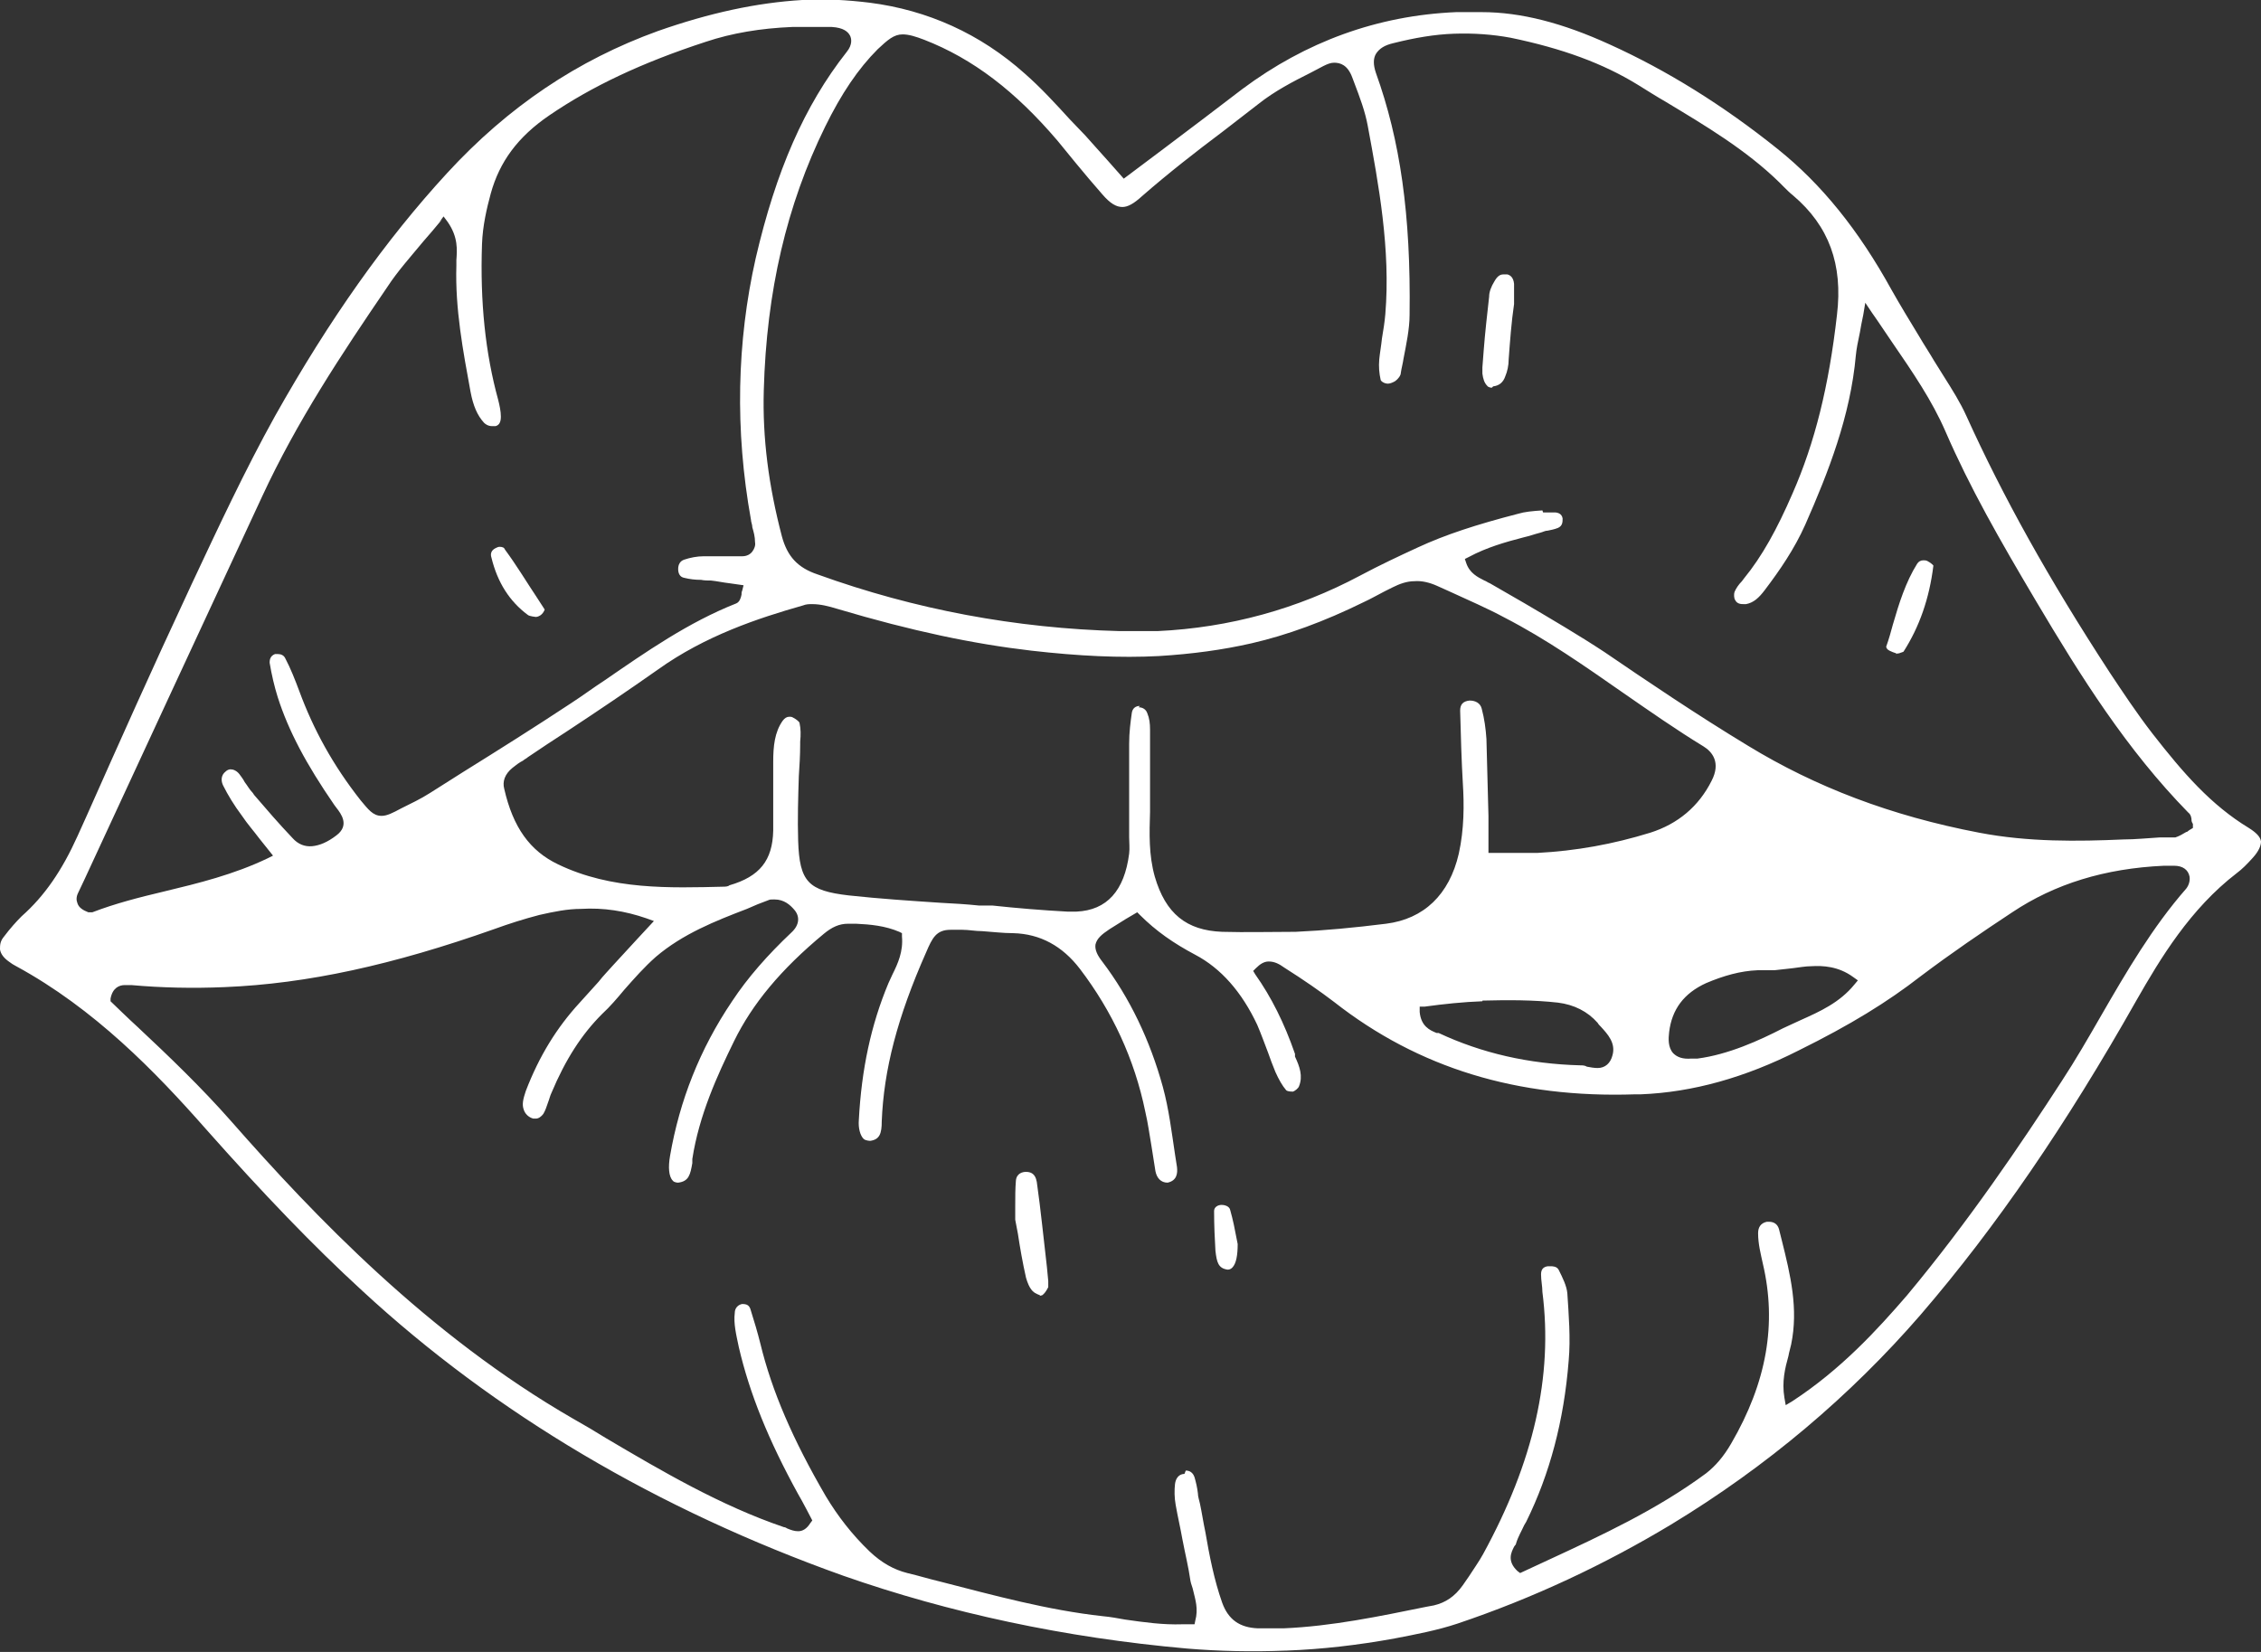<svg width="104" height="76" viewBox="0 0 104 76" fill="none" xmlns="http://www.w3.org/2000/svg">
<rect x="0" y="0" width="104" height="76" fill="#333333" stroke="none"/>
<g clip-path="url(#clip0_8574_9090)">
<path d="M59.163 75.938C57.612 76 56.093 75.969 54.605 75.845C48.992 75.349 43.659 74.201 38.791 72.495C30.264 69.455 22.791 65.05 16.651 59.373C14.419 57.326 12.124 54.937 9.457 51.928C7.163 49.322 4.341 46.407 0.744 44.452C0.62 44.39 0.527 44.328 0.403 44.235C0.186 44.08 0.031 43.894 0 43.677C0 43.49 0 43.304 0.186 43.087C0.465 42.715 0.744 42.405 0.992 42.157C2.047 41.226 2.853 40.047 3.566 38.465L4 37.504C5.488 34.153 7.039 30.679 8.62 27.298L8.806 26.895C10.015 24.32 11.256 21.652 12.651 19.14C15.163 14.673 17.736 11.043 20.558 7.972C23.38 4.901 26.574 2.761 30.264 1.427C32.651 0.589 34.822 0.124 36.899 -7.51503e-05C37.953 -0.062 38.977 -7.51447e-05 40 0.124C42.667 0.465 45.085 1.551 47.132 3.381C47.876 4.033 48.558 4.777 49.209 5.491C49.457 5.739 49.674 5.987 49.922 6.235C50.264 6.607 50.605 7.011 50.977 7.414L51.69 8.22L53.55 6.824C54.791 5.894 55.969 4.994 57.147 4.095C60.062 1.923 63.349 0.713 66.977 0.558C67.38 0.558 67.752 0.558 68.155 0.558C69.954 0.558 71.876 1.055 74.046 2.047C76.651 3.226 79.256 4.839 81.767 6.855C83.783 8.469 85.488 10.578 87.008 13.339C87.411 14.052 87.845 14.766 88.279 15.479C88.496 15.851 88.744 16.224 88.961 16.596C89.116 16.844 89.271 17.092 89.426 17.34C89.798 17.93 90.171 18.519 90.45 19.14C92.124 22.831 94.201 26.584 97.054 30.958C97.612 31.796 98.264 32.788 99.008 33.75C100.434 35.58 101.705 37.038 103.442 38.093C103.783 38.31 103.969 38.496 104 38.713C104 38.9 103.907 39.148 103.628 39.458C103.349 39.768 103.132 39.985 102.884 40.171C100.744 41.815 99.38 44.08 98.264 46.034C95.039 51.742 91.814 56.457 88.341 60.49C85.116 64.212 81.271 67.469 76.868 70.137C73.829 71.967 70.543 73.518 67.039 74.697C66.109 75.007 65.116 75.193 64.155 75.379C62.45 75.69 60.806 75.876 59.194 75.938H59.163ZM54.543 67.655C54.822 67.655 54.915 67.873 54.946 67.966C55.008 68.183 55.07 68.431 55.101 68.71C55.101 68.865 55.163 69.02 55.194 69.175C55.287 69.61 55.349 70.044 55.442 70.478C55.628 71.564 55.845 72.681 56.217 73.735C56.496 74.511 57.023 74.883 57.861 74.914C58.264 74.914 58.636 74.914 59.039 74.914C61.271 74.821 63.473 74.356 65.612 73.922L65.954 73.859C66.481 73.735 66.915 73.456 67.287 72.929C67.38 72.805 67.473 72.65 67.566 72.526C67.783 72.184 68.031 71.843 68.217 71.502C70.543 67.252 71.442 63.313 70.946 59.435C70.946 59.187 70.884 58.908 70.884 58.629C70.884 58.411 70.977 58.287 71.194 58.256C71.225 58.256 71.287 58.256 71.318 58.256C71.411 58.256 71.597 58.256 71.69 58.411C71.876 58.784 72.062 59.156 72.093 59.497C72.155 60.459 72.248 61.575 72.155 62.599C71.938 65.36 71.287 67.811 70.201 70.013L70.109 70.168C69.984 70.447 69.829 70.695 69.736 71.006C69.736 71.068 69.674 71.099 69.643 71.161C69.519 71.409 69.302 71.812 69.798 72.278L69.922 72.371L71.194 71.781C73.674 70.633 76.217 69.455 78.481 67.779C78.915 67.438 79.287 67.004 79.628 66.415C81.271 63.592 81.736 60.893 81.085 58.132C80.992 57.698 80.868 57.233 80.868 56.736C80.868 56.457 80.992 56.271 81.271 56.209C81.302 56.209 81.333 56.209 81.364 56.209C81.612 56.209 81.767 56.333 81.829 56.55L81.954 57.047C82.357 58.66 82.729 60.211 82.388 61.855C82.357 62.01 82.295 62.196 82.264 62.382C82.109 62.94 81.954 63.561 82.078 64.305L82.139 64.647L82.45 64.46C84.682 63.002 86.357 61.172 87.721 59.59C90.543 56.209 92.992 52.58 94.822 49.757C95.473 48.764 96.062 47.74 96.651 46.717C97.798 44.731 99.008 42.653 100.558 40.885C100.682 40.73 100.744 40.513 100.713 40.327C100.651 40.016 100.403 39.83 100 39.83C99.845 39.83 99.69 39.83 99.535 39.83C96.806 39.954 94.512 40.668 92.558 41.971C91.194 42.87 89.736 43.863 88.341 44.917C86.822 46.096 85.116 47.151 82.729 48.33C80.279 49.571 77.861 50.253 75.473 50.346H75.225C69.798 50.532 65.24 49.136 61.364 46.096C60.713 45.6 60 45.104 59.07 44.514C58.853 44.359 58.636 44.235 58.357 44.235C58.139 44.235 57.953 44.359 57.767 44.545L57.643 44.669L57.736 44.824C58.481 45.879 59.07 47.058 59.566 48.485V48.609C59.783 49.074 59.938 49.508 59.752 49.974C59.721 50.067 59.566 50.191 59.473 50.222C59.287 50.222 59.194 50.191 59.163 50.16C58.977 49.943 58.822 49.664 58.667 49.322C58.543 49.012 58.419 48.702 58.326 48.423C58.17 48.02 58.016 47.585 57.83 47.151C57.116 45.631 56.155 44.545 54.977 43.925C53.984 43.398 53.178 42.839 52.434 42.095L52.31 41.971L51.783 42.281C51.535 42.436 51.287 42.591 51.039 42.746C50.667 42.994 50.45 43.18 50.388 43.459C50.357 43.708 50.481 43.956 50.698 44.235C51.969 45.91 52.899 47.864 53.488 50.005C53.767 51.029 53.892 52.083 54.047 53.107L54.139 53.696C54.17 53.975 54.139 54.317 53.705 54.41C53.395 54.41 53.209 54.193 53.147 53.882C53.085 53.479 53.023 53.107 52.961 52.704C52.868 52.176 52.806 51.68 52.682 51.153C52.186 48.733 51.163 46.531 49.674 44.576C48.868 43.522 47.845 42.963 46.605 42.932C46.139 42.932 45.643 42.87 45.178 42.839C44.868 42.839 44.558 42.777 44.279 42.777C44.062 42.777 43.876 42.777 43.721 42.777C43.07 42.777 42.884 43.149 42.605 43.801C41.271 46.81 40.651 49.229 40.558 51.587C40.558 52.145 40.465 52.424 40.031 52.486C40.031 52.486 39.814 52.486 39.721 52.393C39.566 52.238 39.473 51.897 39.504 51.525C39.628 49.198 40.062 47.151 40.868 45.228C40.93 45.104 40.992 44.949 41.054 44.824C41.302 44.328 41.55 43.77 41.488 43.087V42.932L41.364 42.87C40.713 42.591 40.031 42.529 39.38 42.498H39.256C39.256 42.498 39.101 42.498 39.008 42.498C38.605 42.498 38.264 42.653 37.892 42.963C35.907 44.607 34.605 46.189 33.767 47.895C32.992 49.477 32.155 51.308 31.845 53.324V53.51C31.752 54.038 31.69 54.348 31.194 54.41C31.194 54.41 31.008 54.41 30.946 54.317C30.76 54.13 30.729 53.696 30.822 53.169C31.256 50.656 32.186 48.268 33.674 46.065C34.388 44.98 35.318 43.925 36.403 42.901C36.775 42.56 36.806 42.157 36.527 41.846C36.341 41.629 36.062 41.381 35.628 41.381C35.628 41.381 35.628 41.381 35.597 41.381C35.473 41.381 35.411 41.381 35.349 41.412C35.008 41.536 34.698 41.66 34.357 41.815C32.899 42.374 31.411 42.963 30.171 44.018C29.643 44.483 29.178 45.011 28.713 45.538C28.403 45.91 28.062 46.313 27.69 46.655C26.76 47.585 26.015 48.733 25.364 50.284C25.302 50.408 25.271 50.563 25.209 50.718C25.147 50.904 25.085 51.09 24.992 51.246C24.899 51.37 24.775 51.463 24.651 51.463C24.62 51.463 24.558 51.463 24.527 51.463C24.31 51.401 24.155 51.246 24.093 51.059C24 50.811 24.062 50.563 24.186 50.191C24.806 48.578 25.612 47.275 26.667 46.127C26.946 45.817 27.256 45.476 27.535 45.166C27.752 44.886 28 44.638 28.217 44.39C28.558 44.018 28.93 43.615 29.302 43.211L30.078 42.374L29.736 42.25C28.744 41.908 27.752 41.753 26.729 41.815C26.108 41.815 25.488 41.94 24.806 42.095C24.093 42.281 23.411 42.498 22.729 42.746C18.078 44.39 14.139 45.259 10.326 45.414C8.868 45.476 7.442 45.445 6.047 45.321C5.922 45.321 5.829 45.321 5.736 45.321C5.488 45.321 5.178 45.445 5.085 45.941V46.065C5.085 46.065 6.047 46.996 6.326 47.244C7.783 48.609 9.271 50.036 10.636 51.587C14.45 55.93 19.69 61.42 26.357 65.267C26.853 65.546 27.38 65.856 27.876 66.166C30.45 67.686 33.147 69.269 36.062 70.261C36.124 70.261 36.155 70.292 36.217 70.323C36.372 70.385 36.527 70.447 36.713 70.447C36.93 70.447 37.116 70.323 37.271 70.075L37.364 69.951C37.364 69.951 36.868 68.989 36.713 68.741C35.349 66.26 34.481 64.119 33.984 61.979C33.861 61.389 33.736 60.893 33.798 60.397C33.798 60.179 33.953 60.024 34.139 59.993C34.357 59.993 34.45 60.055 34.512 60.211C34.698 60.8 34.853 61.327 34.977 61.824C35.504 63.995 36.465 66.228 37.984 68.834C38.543 69.765 39.194 70.602 40 71.378C40.558 71.905 41.116 72.215 41.736 72.371C42.264 72.495 42.76 72.65 43.287 72.774C45.705 73.394 48.186 74.077 50.729 74.356C51.07 74.387 51.411 74.449 51.752 74.511C52.62 74.635 53.488 74.759 54.388 74.728C54.512 74.728 54.636 74.728 54.791 74.728H54.946L54.977 74.573C55.132 74.015 54.977 73.58 54.884 73.177C54.853 73.022 54.791 72.898 54.76 72.743C54.667 72.091 54.512 71.471 54.388 70.82C54.295 70.292 54.17 69.765 54.078 69.237C54.016 68.896 54.016 68.555 54.047 68.276C54.108 67.842 54.388 67.811 54.481 67.811L54.543 67.655ZM68.186 46.065C67.318 46.096 66.419 46.189 65.519 46.313H65.302V46.562C65.364 47.213 65.767 47.399 66.078 47.523H66.171C68.155 48.454 70.326 48.95 72.682 49.012C72.775 49.012 72.899 49.012 72.992 49.074C73.147 49.105 73.333 49.136 73.488 49.136C73.829 49.136 74.078 48.919 74.171 48.547C74.326 47.989 73.954 47.585 73.643 47.244C73.581 47.182 73.519 47.12 73.488 47.058C73.023 46.531 72.403 46.22 71.659 46.127C70.543 46.003 69.395 46.003 68.186 46.034V46.065ZM80.837 44.638C80.062 44.669 79.287 44.886 78.481 45.228C77.457 45.693 76.899 46.438 76.775 47.492C76.744 47.771 76.713 48.175 76.961 48.454C77.147 48.64 77.395 48.733 77.798 48.702C77.891 48.702 77.984 48.702 78.078 48.702C79.504 48.516 80.93 47.864 82.016 47.306C82.295 47.182 82.543 47.058 82.822 46.934C83.721 46.531 84.62 46.127 85.302 45.29L85.457 45.104L85.24 44.949C84.558 44.452 83.845 44.421 83.318 44.452C83.039 44.452 82.729 44.514 82.45 44.545C82.171 44.576 81.891 44.607 81.612 44.638C81.488 44.638 81.395 44.638 81.271 44.638C81.116 44.638 80.961 44.638 80.837 44.638ZM52.372 32.54C52.558 32.54 52.713 32.633 52.775 32.819C52.868 33.037 52.899 33.285 52.899 33.564C52.899 34.712 52.899 35.922 52.899 37.131V37.349C52.868 38.341 52.837 39.334 53.116 40.327C53.612 42.033 54.574 42.808 56.217 42.87C57.302 42.901 58.45 42.87 59.597 42.87C60.93 42.808 62.264 42.684 63.752 42.498C65.488 42.281 66.667 41.164 67.101 39.272C67.349 38.155 67.349 37.007 67.287 36.046C67.225 34.991 67.194 33.874 67.163 32.695C67.163 32.416 67.287 32.261 67.597 32.23C67.876 32.23 68.093 32.354 68.155 32.602C68.279 33.068 68.341 33.533 68.372 33.998C68.403 35.146 68.434 36.294 68.465 37.535V39.241H68.713C69.364 39.241 70.046 39.241 70.698 39.241C72.496 39.148 74.201 38.837 75.907 38.31C77.178 37.907 78.139 37.1 78.729 35.922C79.163 35.084 78.76 34.588 78.357 34.34C77.085 33.564 75.845 32.695 74.636 31.858C72.899 30.648 71.132 29.407 69.209 28.415C68.403 27.98 67.535 27.608 66.729 27.236L66.109 26.957C65.767 26.802 65.395 26.709 65.054 26.739C64.713 26.739 64.372 26.864 64.062 27.019L63.69 27.205C63.38 27.36 63.07 27.546 62.729 27.701C60.899 28.601 59.194 29.221 57.581 29.593C56.217 29.904 54.822 30.09 53.302 30.183C51.535 30.276 49.612 30.183 47.442 29.935C44.775 29.624 41.953 29.035 38.512 28.011C38.108 27.887 37.736 27.794 37.364 27.794C37.209 27.794 37.085 27.794 36.93 27.856C34.853 28.446 32.434 29.252 30.264 30.803C28.899 31.765 27.473 32.727 26.108 33.626C25.488 34.029 24.868 34.433 24.279 34.836C24.217 34.898 24.124 34.929 24.062 34.991C23.876 35.084 23.721 35.208 23.566 35.332C23.225 35.611 23.101 35.953 23.194 36.294C23.597 38.062 24.372 39.148 25.674 39.768C28.124 40.947 30.791 40.854 33.333 40.792C33.333 40.792 33.488 40.792 33.55 40.73C34.946 40.327 35.535 39.582 35.566 38.217C35.566 37.69 35.566 37.131 35.566 36.604C35.566 36.077 35.566 35.58 35.566 35.053C35.566 34.34 35.628 33.688 36 33.161C36.093 33.037 36.186 32.975 36.31 32.975C36.372 32.975 36.403 32.975 36.465 33.006C36.651 33.099 36.775 33.223 36.775 33.254C36.837 33.533 36.837 33.812 36.806 34.122V34.246C36.806 34.743 36.775 35.239 36.744 35.704C36.713 36.666 36.682 37.69 36.713 38.682C36.775 40.575 37.178 40.978 39.039 41.195C40.465 41.35 41.892 41.443 43.287 41.536C43.876 41.567 44.434 41.598 45.023 41.66H45.643C46.791 41.784 47.938 41.877 49.085 41.94C49.24 41.94 49.364 41.94 49.519 41.94C50.915 41.877 51.721 40.978 51.938 39.272C51.969 39.024 51.938 38.744 51.938 38.527C51.938 38.434 51.938 38.31 51.938 38.217V37.038C51.938 36.108 51.938 35.177 51.938 34.215C51.938 33.688 52 33.223 52.062 32.788C52.093 32.602 52.217 32.478 52.434 32.478L52.372 32.54ZM70.977 23.575C71.163 23.575 71.349 23.575 71.504 23.575C71.659 23.575 71.845 23.637 71.876 23.855C71.876 24.01 71.876 24.196 71.659 24.289C71.504 24.351 71.349 24.382 71.194 24.413C71.07 24.413 70.977 24.475 70.853 24.506C70.605 24.568 70.357 24.661 70.078 24.723C69.24 24.94 68.372 25.189 67.566 25.623L67.38 25.716L67.442 25.902C67.597 26.367 67.969 26.553 68.279 26.709C68.372 26.739 68.434 26.802 68.527 26.833C69.054 27.143 69.612 27.453 70.139 27.763C71.349 28.477 72.62 29.221 73.798 29.997C75.752 31.331 78.046 32.882 80.403 34.309C83.504 36.201 86.977 37.535 91.039 38.31C93.302 38.744 95.566 38.713 97.674 38.62C98.233 38.62 98.791 38.558 99.349 38.527H100.062C100.248 38.465 100.403 38.372 100.558 38.279C100.62 38.279 100.651 38.217 100.713 38.186L100.868 38.093V37.907C100.868 37.907 100.806 37.814 100.806 37.752C100.806 37.628 100.775 37.473 100.651 37.38C97.829 34.495 95.721 31.144 93.643 27.639C91.969 24.816 90.605 22.428 89.488 19.853C88.868 18.426 88 17.154 86.977 15.665C86.698 15.262 86.419 14.828 86.109 14.393L85.798 13.928L85.705 14.486C85.643 14.797 85.581 15.076 85.55 15.293C85.457 15.727 85.395 16.038 85.364 16.348C85.116 19.14 84.093 21.745 83.039 24.134C82.543 25.25 81.861 26.243 81.178 27.143C80.899 27.515 80.651 27.732 80.31 27.794C80.279 27.794 80.248 27.794 80.217 27.794C80.093 27.794 79.907 27.794 79.814 27.608C79.752 27.515 79.752 27.329 79.783 27.236C79.845 27.081 79.969 26.895 80.124 26.739L80.217 26.615C81.054 25.592 81.736 24.351 82.45 22.707C83.473 20.38 84.124 17.775 84.496 14.486C84.775 12.16 84.124 10.392 82.481 8.996C82.326 8.872 82.201 8.748 82.046 8.593L81.861 8.406C80.31 6.886 78.419 5.77 76.62 4.684C76.186 4.436 75.752 4.157 75.349 3.909C73.736 2.916 71.876 2.233 69.488 1.737C68.651 1.582 67.783 1.52 66.884 1.551C65.984 1.582 65.085 1.737 64.093 1.985C63.69 2.078 63.442 2.233 63.287 2.482C63.163 2.699 63.163 2.978 63.287 3.35C64.403 6.452 64.899 9.864 64.837 14.486C64.837 15.138 64.682 15.851 64.558 16.503C64.527 16.72 64.465 16.937 64.434 17.154C64.434 17.278 64.31 17.433 64.186 17.526C64.093 17.588 63.938 17.651 63.845 17.651C63.659 17.651 63.504 17.526 63.504 17.464C63.442 17.185 63.411 16.875 63.442 16.534C63.473 16.224 63.535 15.882 63.566 15.572C63.628 15.2 63.69 14.828 63.721 14.455C63.969 11.477 63.411 8.469 62.915 5.801C62.791 5.118 62.543 4.467 62.295 3.815L62.202 3.567C61.984 2.978 61.643 2.885 61.364 2.885C61.209 2.885 61.054 2.947 60.868 3.04L60.279 3.35C59.473 3.753 58.636 4.188 57.892 4.777C57.333 5.211 56.806 5.615 56.248 6.049C55.008 6.98 53.736 7.972 52.527 9.027C52.155 9.368 51.876 9.523 51.628 9.523C51.349 9.523 51.07 9.368 50.698 8.934C50.295 8.469 49.892 8.003 49.488 7.507C49.209 7.166 48.93 6.824 48.651 6.483C46.698 4.188 44.744 2.699 42.512 1.83C42.108 1.675 41.798 1.582 41.519 1.582C41.116 1.582 40.837 1.83 40.372 2.264C39.473 3.164 38.698 4.312 37.953 5.832C36.186 9.43 35.256 13.401 35.132 17.961C35.07 20.132 35.349 22.335 35.969 24.692C36.217 25.592 36.682 26.119 37.612 26.429C42.078 28.042 46.729 28.911 51.504 29.035C52.093 29.035 52.682 29.035 53.24 29.035C56.558 28.88 59.69 28.011 62.543 26.491C63.473 25.995 64.403 25.561 65.209 25.189C66.481 24.599 67.907 24.134 69.829 23.637C70.139 23.544 70.481 23.513 70.946 23.482L70.977 23.575ZM20.341 10.082C20.031 10.454 19.752 10.795 19.473 11.105C18.884 11.819 18.295 12.47 17.829 13.184C15.69 16.317 13.643 19.419 12.062 22.831C9.333 28.694 6.605 34.588 3.876 40.482L3.597 41.071C3.504 41.257 3.504 41.412 3.566 41.567C3.628 41.753 3.814 41.877 4.062 41.971H4.155H4.248C5.302 41.567 6.388 41.288 7.566 41.009C9.116 40.637 10.76 40.233 12.31 39.489L12.558 39.365L11.938 38.589C11.659 38.217 11.38 37.907 11.132 37.535C10.76 37.038 10.481 36.573 10.264 36.139C10.171 35.953 10.139 35.673 10.388 35.487C10.45 35.425 10.543 35.394 10.605 35.394C10.729 35.394 10.884 35.456 11.008 35.611C11.101 35.735 11.194 35.859 11.256 35.984C11.38 36.139 11.473 36.325 11.628 36.48L11.69 36.573C12.248 37.224 12.837 37.907 13.457 38.558C13.705 38.837 14.015 38.962 14.357 38.931C14.698 38.9 15.07 38.744 15.473 38.434C16.093 37.969 15.69 37.442 15.473 37.162L15.38 37.038C14.078 35.146 13.271 33.626 12.775 32.075C12.62 31.579 12.496 31.051 12.403 30.493C12.403 30.4 12.403 30.183 12.651 30.09C12.682 30.09 12.744 30.09 12.775 30.09C12.93 30.09 13.054 30.152 13.116 30.276C13.364 30.741 13.581 31.299 13.767 31.796C14.419 33.564 15.318 35.208 16.589 36.821C16.93 37.224 17.147 37.535 17.55 37.535C17.798 37.535 18.047 37.41 18.45 37.193C18.884 36.976 19.349 36.759 19.783 36.48L21.302 35.518C22.946 34.495 24.62 33.44 26.264 32.354C26.791 32.013 27.287 31.641 27.814 31.299C29.705 29.997 31.659 28.632 33.861 27.763C34.016 27.701 34.078 27.515 34.108 27.36C34.108 27.298 34.108 27.236 34.139 27.174L34.202 26.926L33.55 26.833C33.271 26.802 32.992 26.739 32.713 26.709C32.558 26.709 32.403 26.709 32.248 26.677C31.969 26.677 31.721 26.646 31.473 26.584C31.287 26.553 31.194 26.398 31.194 26.181C31.194 25.964 31.287 25.809 31.473 25.747C31.752 25.654 32.062 25.592 32.372 25.592H32.465C32.775 25.592 33.085 25.592 33.395 25.592C33.643 25.592 33.892 25.592 34.139 25.592C34.357 25.592 34.512 25.499 34.605 25.375C34.698 25.25 34.76 25.095 34.729 24.94C34.729 24.692 34.667 24.475 34.605 24.258C34.605 24.134 34.543 24.01 34.543 23.917C33.798 19.791 33.892 15.727 34.76 11.881C35.69 7.879 36.992 4.87 38.946 2.389C39.225 2.047 39.163 1.768 39.101 1.644C39.008 1.458 38.791 1.272 38.264 1.241C37.612 1.241 36.992 1.241 36.434 1.241C34.977 1.303 33.674 1.52 32.465 1.923C29.519 2.885 27.225 3.971 25.271 5.304C23.814 6.297 22.977 7.445 22.574 8.903C22.388 9.585 22.201 10.392 22.171 11.229C22.078 13.897 22.326 16.255 22.915 18.395C22.977 18.643 23.039 18.922 23.039 19.171C23.039 19.481 22.915 19.574 22.791 19.605C22.729 19.605 22.698 19.605 22.636 19.605C22.45 19.605 22.326 19.512 22.264 19.45C21.953 19.108 21.767 18.674 21.643 18.023C21.302 16.162 20.93 14.207 20.992 12.222C20.992 12.129 20.992 12.036 20.992 11.974C21.023 11.508 21.085 10.919 20.589 10.206L20.403 9.957L20.217 10.206L20.341 10.082Z" fill="white"/>
<path d="M47.845 59.59C47.845 59.59 47.628 59.528 47.504 59.404C47.349 59.249 47.256 59.001 47.194 58.784C47.039 58.101 46.915 57.388 46.822 56.767L46.698 56.116C46.698 55.93 46.698 55.713 46.698 55.496C46.698 55.061 46.698 54.689 46.729 54.317C46.76 53.976 47.039 53.914 47.194 53.914C47.597 53.914 47.659 54.224 47.69 54.379C47.876 55.682 48 56.985 48.155 58.288L48.217 58.939C48.217 59.125 48.217 59.187 48.217 59.218C48.124 59.404 48.031 59.528 47.938 59.59C47.907 59.59 47.845 59.621 47.814 59.621L47.845 59.59Z" fill="white"/>
<path d="M56.465 58.412C56.031 58.349 55.969 58.07 55.907 57.543C55.876 57.047 55.845 56.364 55.845 55.713C55.845 55.527 56.031 55.434 56.186 55.434C56.341 55.434 56.558 55.496 56.589 55.682C56.713 56.116 56.806 56.581 56.868 56.923L56.93 57.233C56.93 57.729 56.868 58.132 56.682 58.319C56.62 58.38 56.558 58.412 56.465 58.412C56.465 58.412 56.434 58.412 56.403 58.412H56.465Z" fill="white"/>
<path d="M68.62 17.837C68.62 17.837 68.465 17.837 68.403 17.744C68.279 17.619 68.217 17.433 68.186 17.185V16.906L68.248 16.099C68.31 15.293 68.403 14.486 68.496 13.649C68.496 13.432 68.589 13.184 68.744 12.935C68.868 12.718 68.992 12.625 69.147 12.625C69.209 12.625 69.271 12.625 69.333 12.625C69.457 12.656 69.612 12.749 69.643 13.059C69.643 13.184 69.643 13.308 69.643 13.432V13.99C69.519 14.828 69.457 15.696 69.395 16.534C69.395 16.813 69.333 17.092 69.24 17.309C69.147 17.588 68.961 17.744 68.682 17.775L68.62 17.837Z" fill="white"/>
<path d="M87.225 30.059C87.225 30.059 86.915 29.966 86.822 29.873C86.76 29.811 86.76 29.749 86.76 29.749C86.884 29.407 86.977 29.066 87.07 28.725C87.349 27.763 87.659 26.771 88.186 25.933C88.248 25.84 88.341 25.778 88.465 25.778C88.527 25.778 88.589 25.778 88.651 25.809C88.775 25.871 88.93 25.995 88.93 26.026C88.744 27.546 88.279 28.849 87.566 29.966C87.566 29.997 87.411 30.028 87.349 30.059C87.318 30.059 87.256 30.059 87.225 30.09V30.059Z" fill="white"/>
<path d="M24.651 28.384C24.651 28.384 24.341 28.353 24.279 28.291C23.442 27.67 22.884 26.802 22.605 25.654C22.543 25.468 22.605 25.313 22.791 25.22C22.853 25.189 22.915 25.157 22.977 25.157C23.101 25.157 23.194 25.189 23.225 25.282C23.752 25.995 24.217 26.77 24.713 27.515L25.054 28.042C25.054 28.042 24.961 28.353 24.651 28.384Z" fill="white"/>
</g>
<defs>
<clipPath id="clip0_8574_9090">
<rect width="104" height="76" fill="white"/>
</clipPath>
</defs>
</svg>
